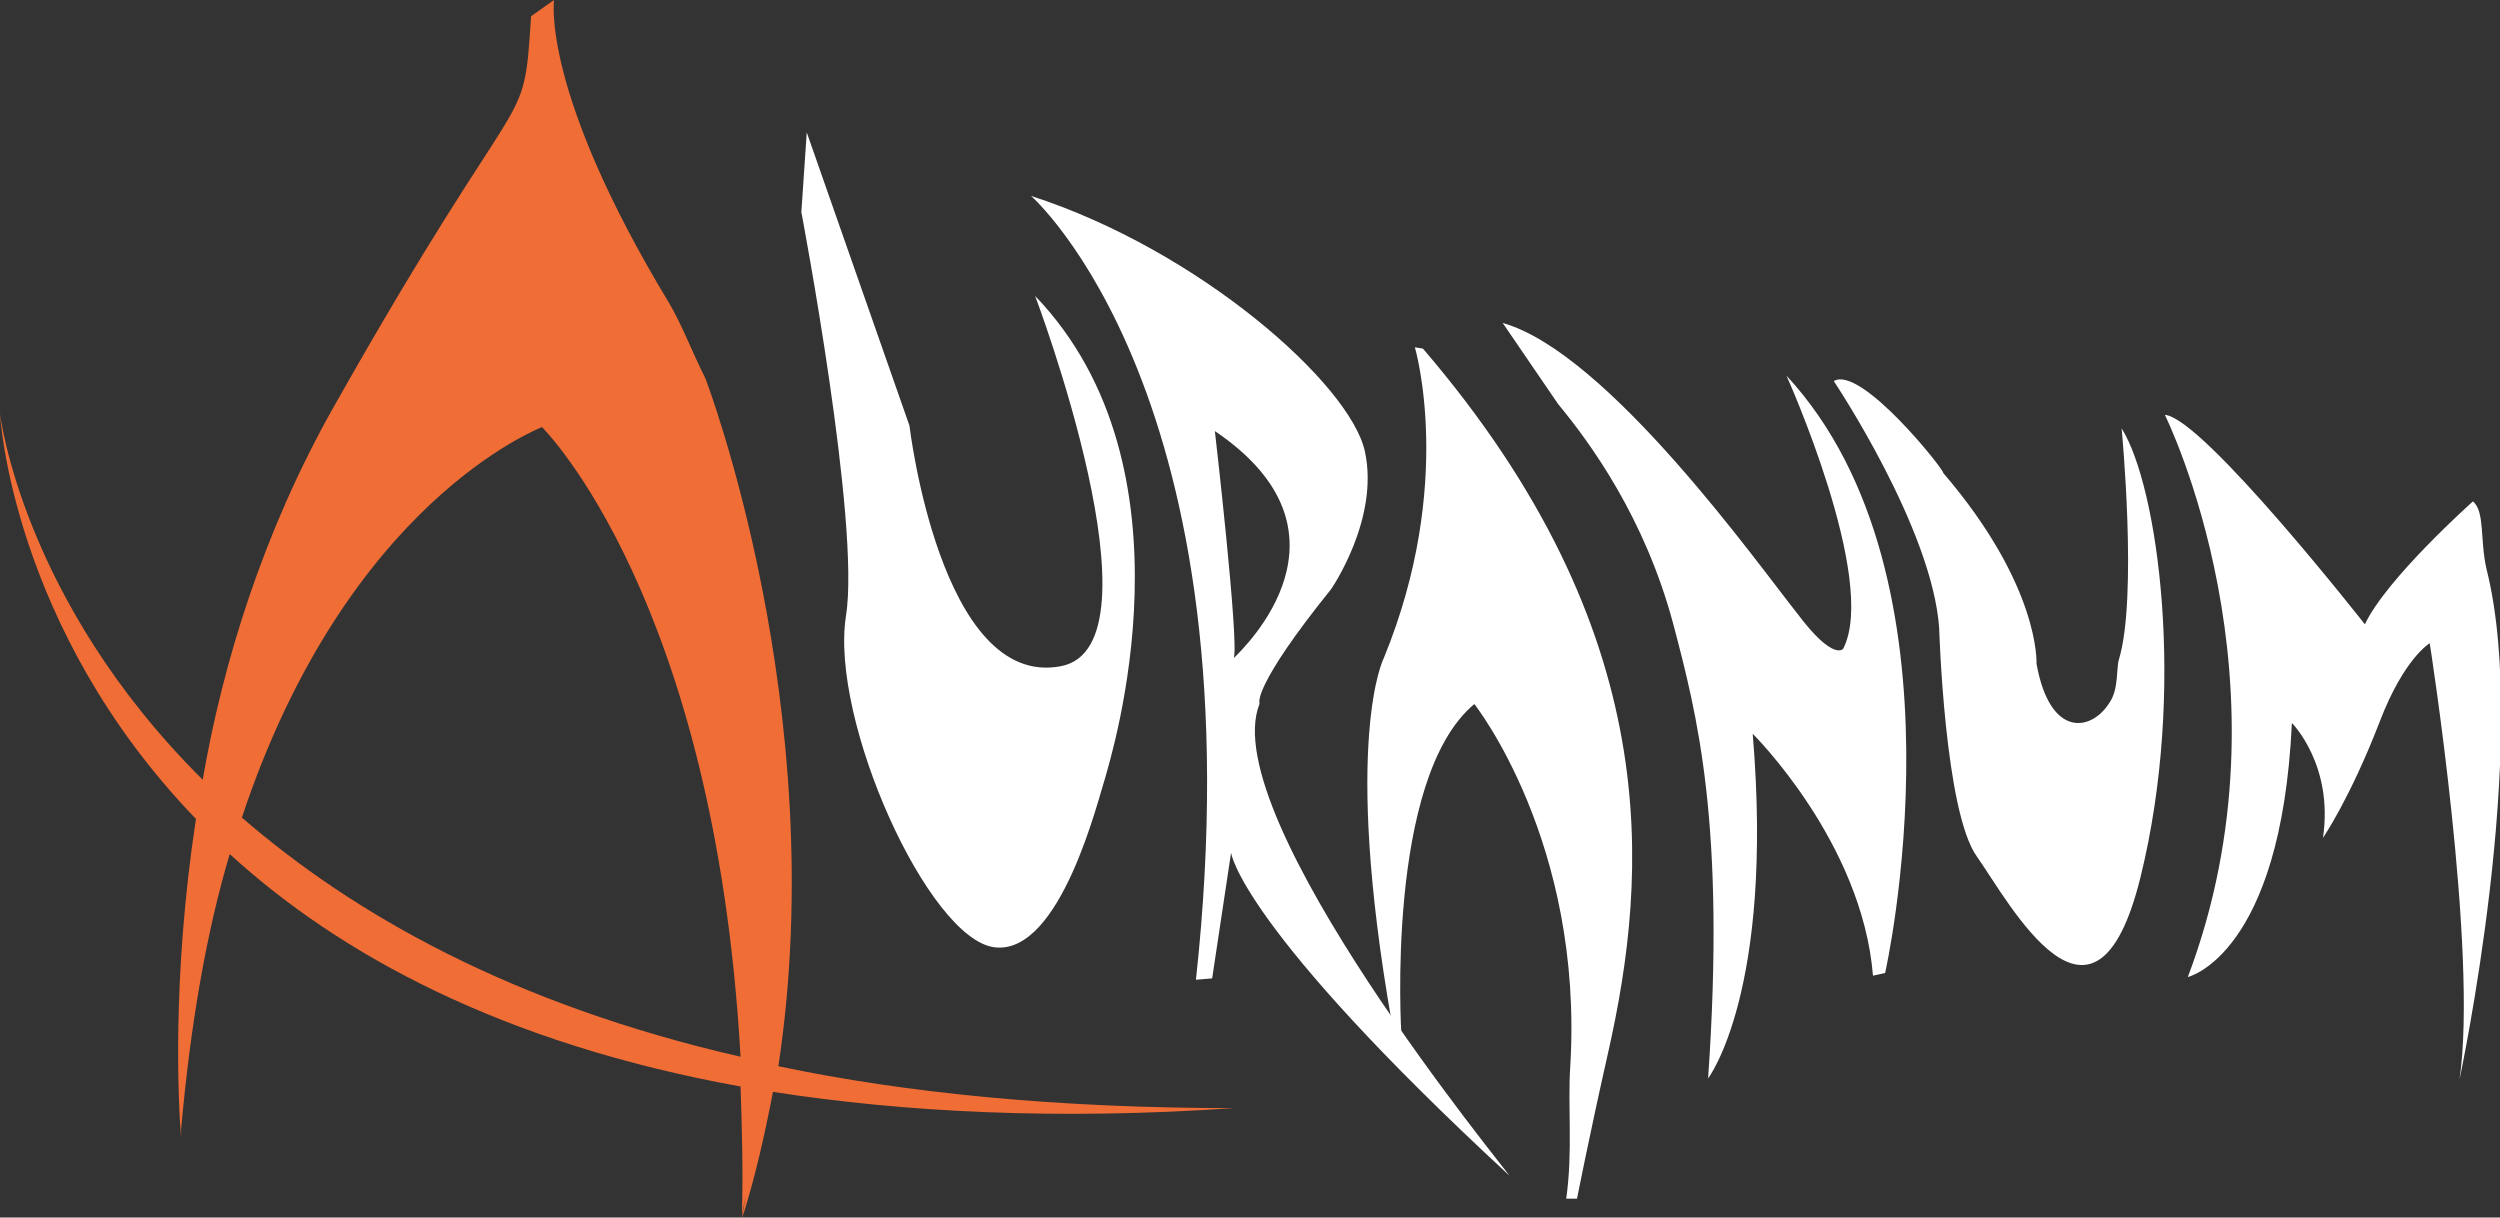 <svg version="1.1" id="Layer_1" xmlns="http://www.w3.org/2000/svg" x="0" y="0" viewBox="0 0 185 90.1" style="enable-background:new 0 0 185 90.1" xml:space="preserve"><rect x="0" y="0" width="185" height="90.1" fill="#333333" stroke="none"/><style>.st1{fill:#fff}</style><path d="M91.3 82c-13 0-24.2-1.1-33.7-3.1 4-26.4-5.4-50.9-5.4-50.9-1.1-2.2-1.7-3.9-2.7-5.6C40 6.7 41 0 41 0l-1.7 1.2c-.6 9.2-.2 3.4-14.6 28.9-5.2 9.2-8.2 18.9-9.7 27.6C1.6 44.4 0 30.6 0 30.6s.8 15.8 14.5 30c-1.8 11.8-1.3 21.1-1.1 23.6v.4-.2.5-1.3c.7-7.9 1.9-14.7 3.6-20.4 8.1 7.4 20.1 14 37.8 17.2.1 3 .2 6.2.1 9.5l.3-1.5c-.2 1.1-.3 1.8-.3 1.8 1-3.1 1.7-6.3 2.3-9.4 9.7 1.5 21 2.1 34.1 1.2zM17.9 60.5C25.7 37 40 31.7 40.1 31.6c.1.1 12.8 12.7 14.7 46.6-17-3.9-28.7-10.6-36.9-17.7z" style="fill:#f06d36"/><path class="st1" d="m59.7 9.8-.4 5.9s4.4 23.1 3.3 29.9c-1.2 7.7 6.1 23.9 11 24.5 4.9.6 7.7-11.1 8.2-12.6.4-1.5 7.1-22.8-5.2-35.6 0 0 9.8 25.9 1.9 27.4-8.9 1.7-11.2-17.8-11.2-17.8L59.7 9.8z"/><path class="st1" d="M93.2 52.1V52s-.5-1.2 5.3-8.4c0 0 3.6-5.2 2.5-10.2-1.1-5-12.3-14.9-24.7-18.9 0 0 16.9 14.8 12.2 58l1.2-.1 1.4-9.3s.6 5.4 20.6 23.9c.1 0-21.8-26.6-18.5-34.9zm-1.9-3.4c.4-1.2-1.4-16.8-1.4-16.8 11.1 7.5 2.2 16 1.4 16.8 0 .1 0 .1 0 0-.1.1-.1.1 0 0z"/><path class="st1" d="m105.3 25.8-.6-.1s3 10.1-2.3 23c0 0-3.1 6 .6 27l.7.8s-1.2-18.9 5.4-24.4c0 0 8.1 10.2 7.1 26.8-.2 3 .2 6.3-.3 9.8h.8s.9-4.6 2.3-10.8c3-13.3 4.3-31.1-13.7-52.1z"/><path class="st1" d="M111.2 23.9s3.9 5.7 4.1 6c2.4 2.9 6.4 8.4 8.5 16.2 1.8 6.8 3.9 14.9 2.6 33.7 0 0 4.9-6.4 3.3-25.5 0 0 8.1 8 8.9 17.9l.9-.2s6.6-29.2-7.3-44.2c0 0 6.8 15.1 4.2 20.2 0 0-.7 1-3.4-2.6-2.8-3.5-14-19.3-21.8-21.5z"/><path class="st1" d="M135.7 28.2s7.3 10.9 7.8 18.3c0 0 .4 13.6 2.8 16.9 2.4 3.4 8.7 15.3 12.1 1.5 3.4-13.8 1.3-28.9-1.4-33.2 0 0 1.2 12.5-.2 17.1-.2.6 0 2.2-.7 3.2-1.3 2.1-4.4 2.7-5.4-2.9 0 0 .3-5.7-6.9-14.1.1-.2-6.1-8-8.1-6.8z"/><path class="st1" d="M160.2 30.7s9.9 19.9 1.7 41.6c0 0 6.9-1.6 7.7-18.8 0 0 3.1 3.1 2.3 8.5 0 0 2-2.9 4.2-8.6 1.8-4.7 3.7-5.8 3.7-5.8s3.6 22.9 2.2 32.3c0 0 5.3-24.7 2-37.8-.5-2.2-.1-4.2-1-5 0 0-6.4 5.7-8 9.1 0 0-12-15.3-14.8-15.5z"/></svg>